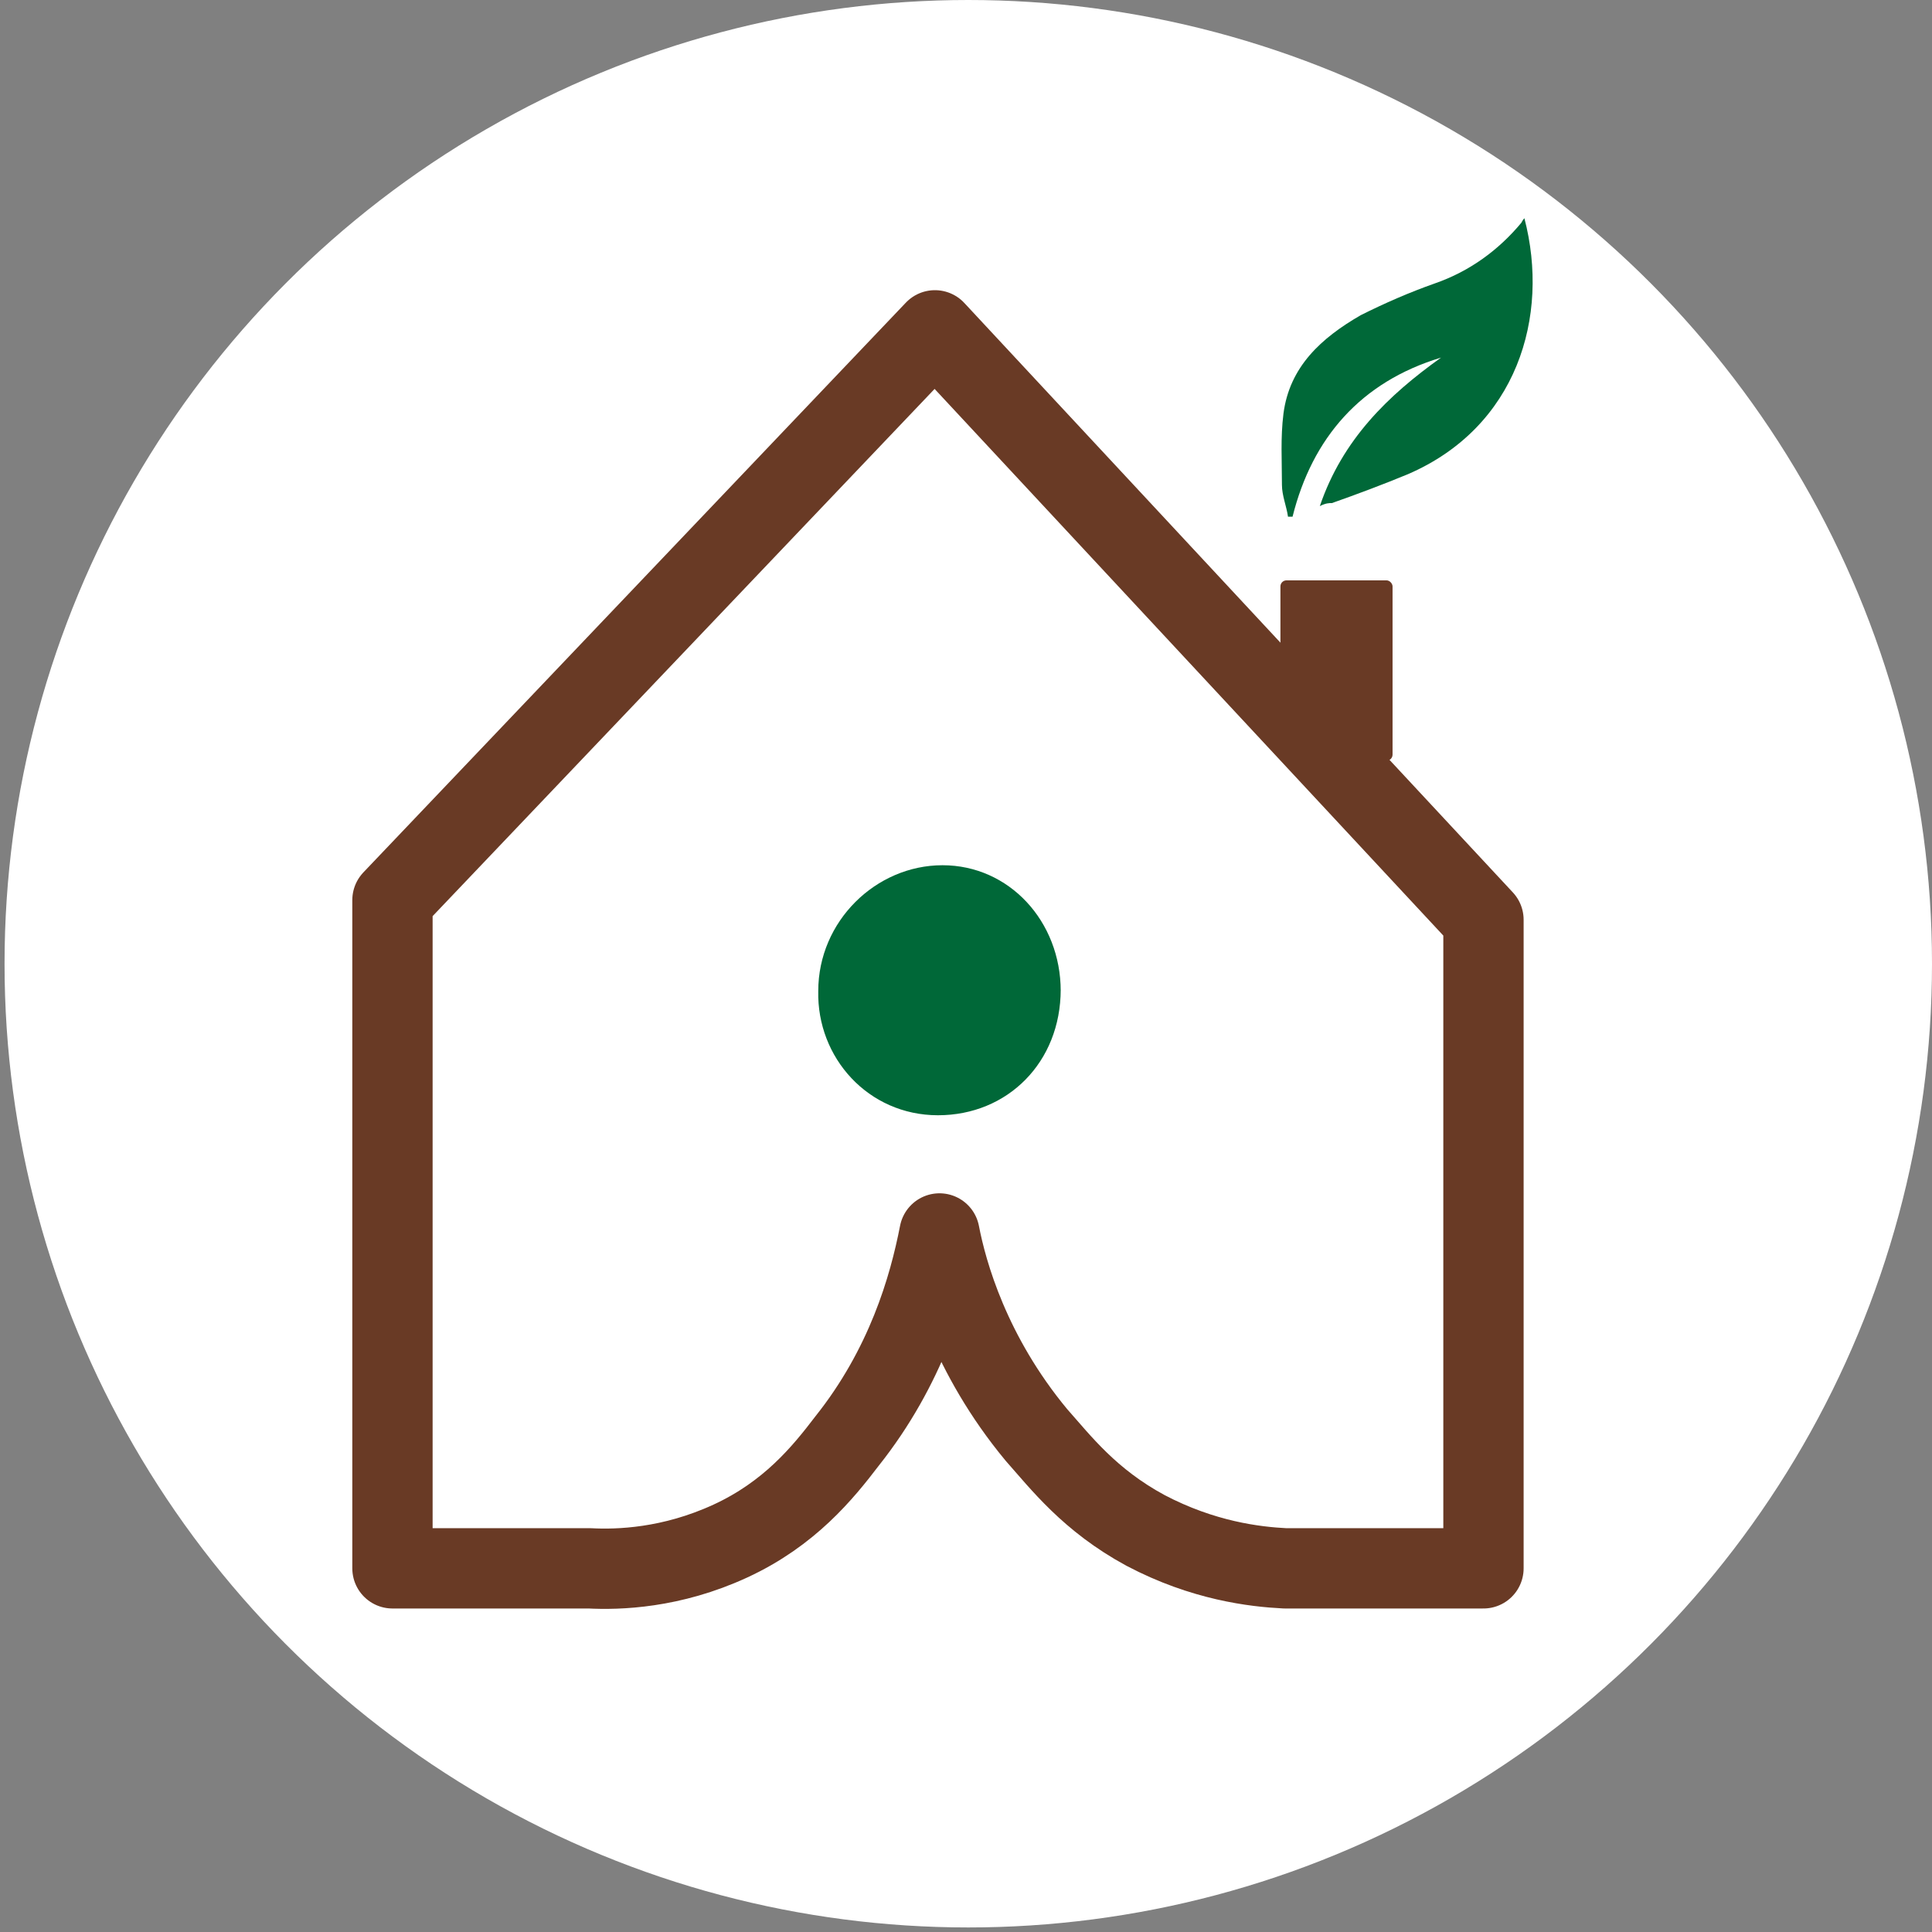 <?xml version="1.0" encoding="UTF-8"?>
<svg xmlns="http://www.w3.org/2000/svg" version="1.1" viewBox="0 0 127.5 127.5">
  <rect x="0" y="0" width="127.5" height="127.5" fill="#808080" stroke="none"/>
  <!-- Generator: Adobe Illustrator 29.7.1, SVG Export Plug-In . SVG Version: 2.1.1 Build 8)  -->
  <defs>
    <style>
      .st0 {
        fill: #fff;
      }

      .st1 {
        fill: #006838;
      }

      .st2 {
        fill: none;
        stroke: #693a25;
        stroke-linecap: round;
        stroke-linejoin: round;
        stroke-width: 5.3px;
      }

      .st3 {
        fill: #693a25;
      }
    </style>
  </defs>
  <g id="Layer_2">
    <circle class="st0" cx="63.9" cy="63.6" r="63.6"/>
  </g>
  <g id="Layer_1">
    <path class="st1" d="M70,65.3c0,4.8-3.5,8.3-8.1,8.3s-8-3.8-7.9-8.2c0-4.6,3.8-8.3,8.2-8.3s7.8,3.7,7.8,8.3h0Z"/>
    <rect class="st3" x="84.5" y="38.3" width="7.4" height="11.9" rx=".4" ry=".4"/>
    <path class="st2" d="M61.7,21.8L25.9,59.4v44.1h13c1.9.1,5.4,0,9.3-1.8,3.9-1.8,6.1-4.5,7.7-6.6,3.9-4.9,5.4-10.1,6.1-13.7.5,2.6,2,8,6.4,13.3,1.6,1.8,3.5,4.3,7.2,6.3,3.8,2,7.2,2.4,9.2,2.5h13.1v-42.8L61.7,21.8Z"/>
    <path class="st1" d="M100.6,14.4c1.7,6.5-.5,13.8-7.7,16.9-1.7.7-3.3,1.3-5,1.9-.2,0-.4,0-.8.2,1.5-4.4,4.5-7.3,8-9.8-5.3,1.6-8.5,5.3-9.8,10.5h-.3c-.1-.7-.4-1.4-.4-2.1,0-1.6-.1-3.1.1-4.7.4-3.1,2.5-5,5.1-6.5,1.6-.8,3.2-1.5,4.9-2.1,2.3-.8,4.2-2.2,5.7-4,0,0,.1-.2.2-.3h0Z"/>
  </g>
</svg>